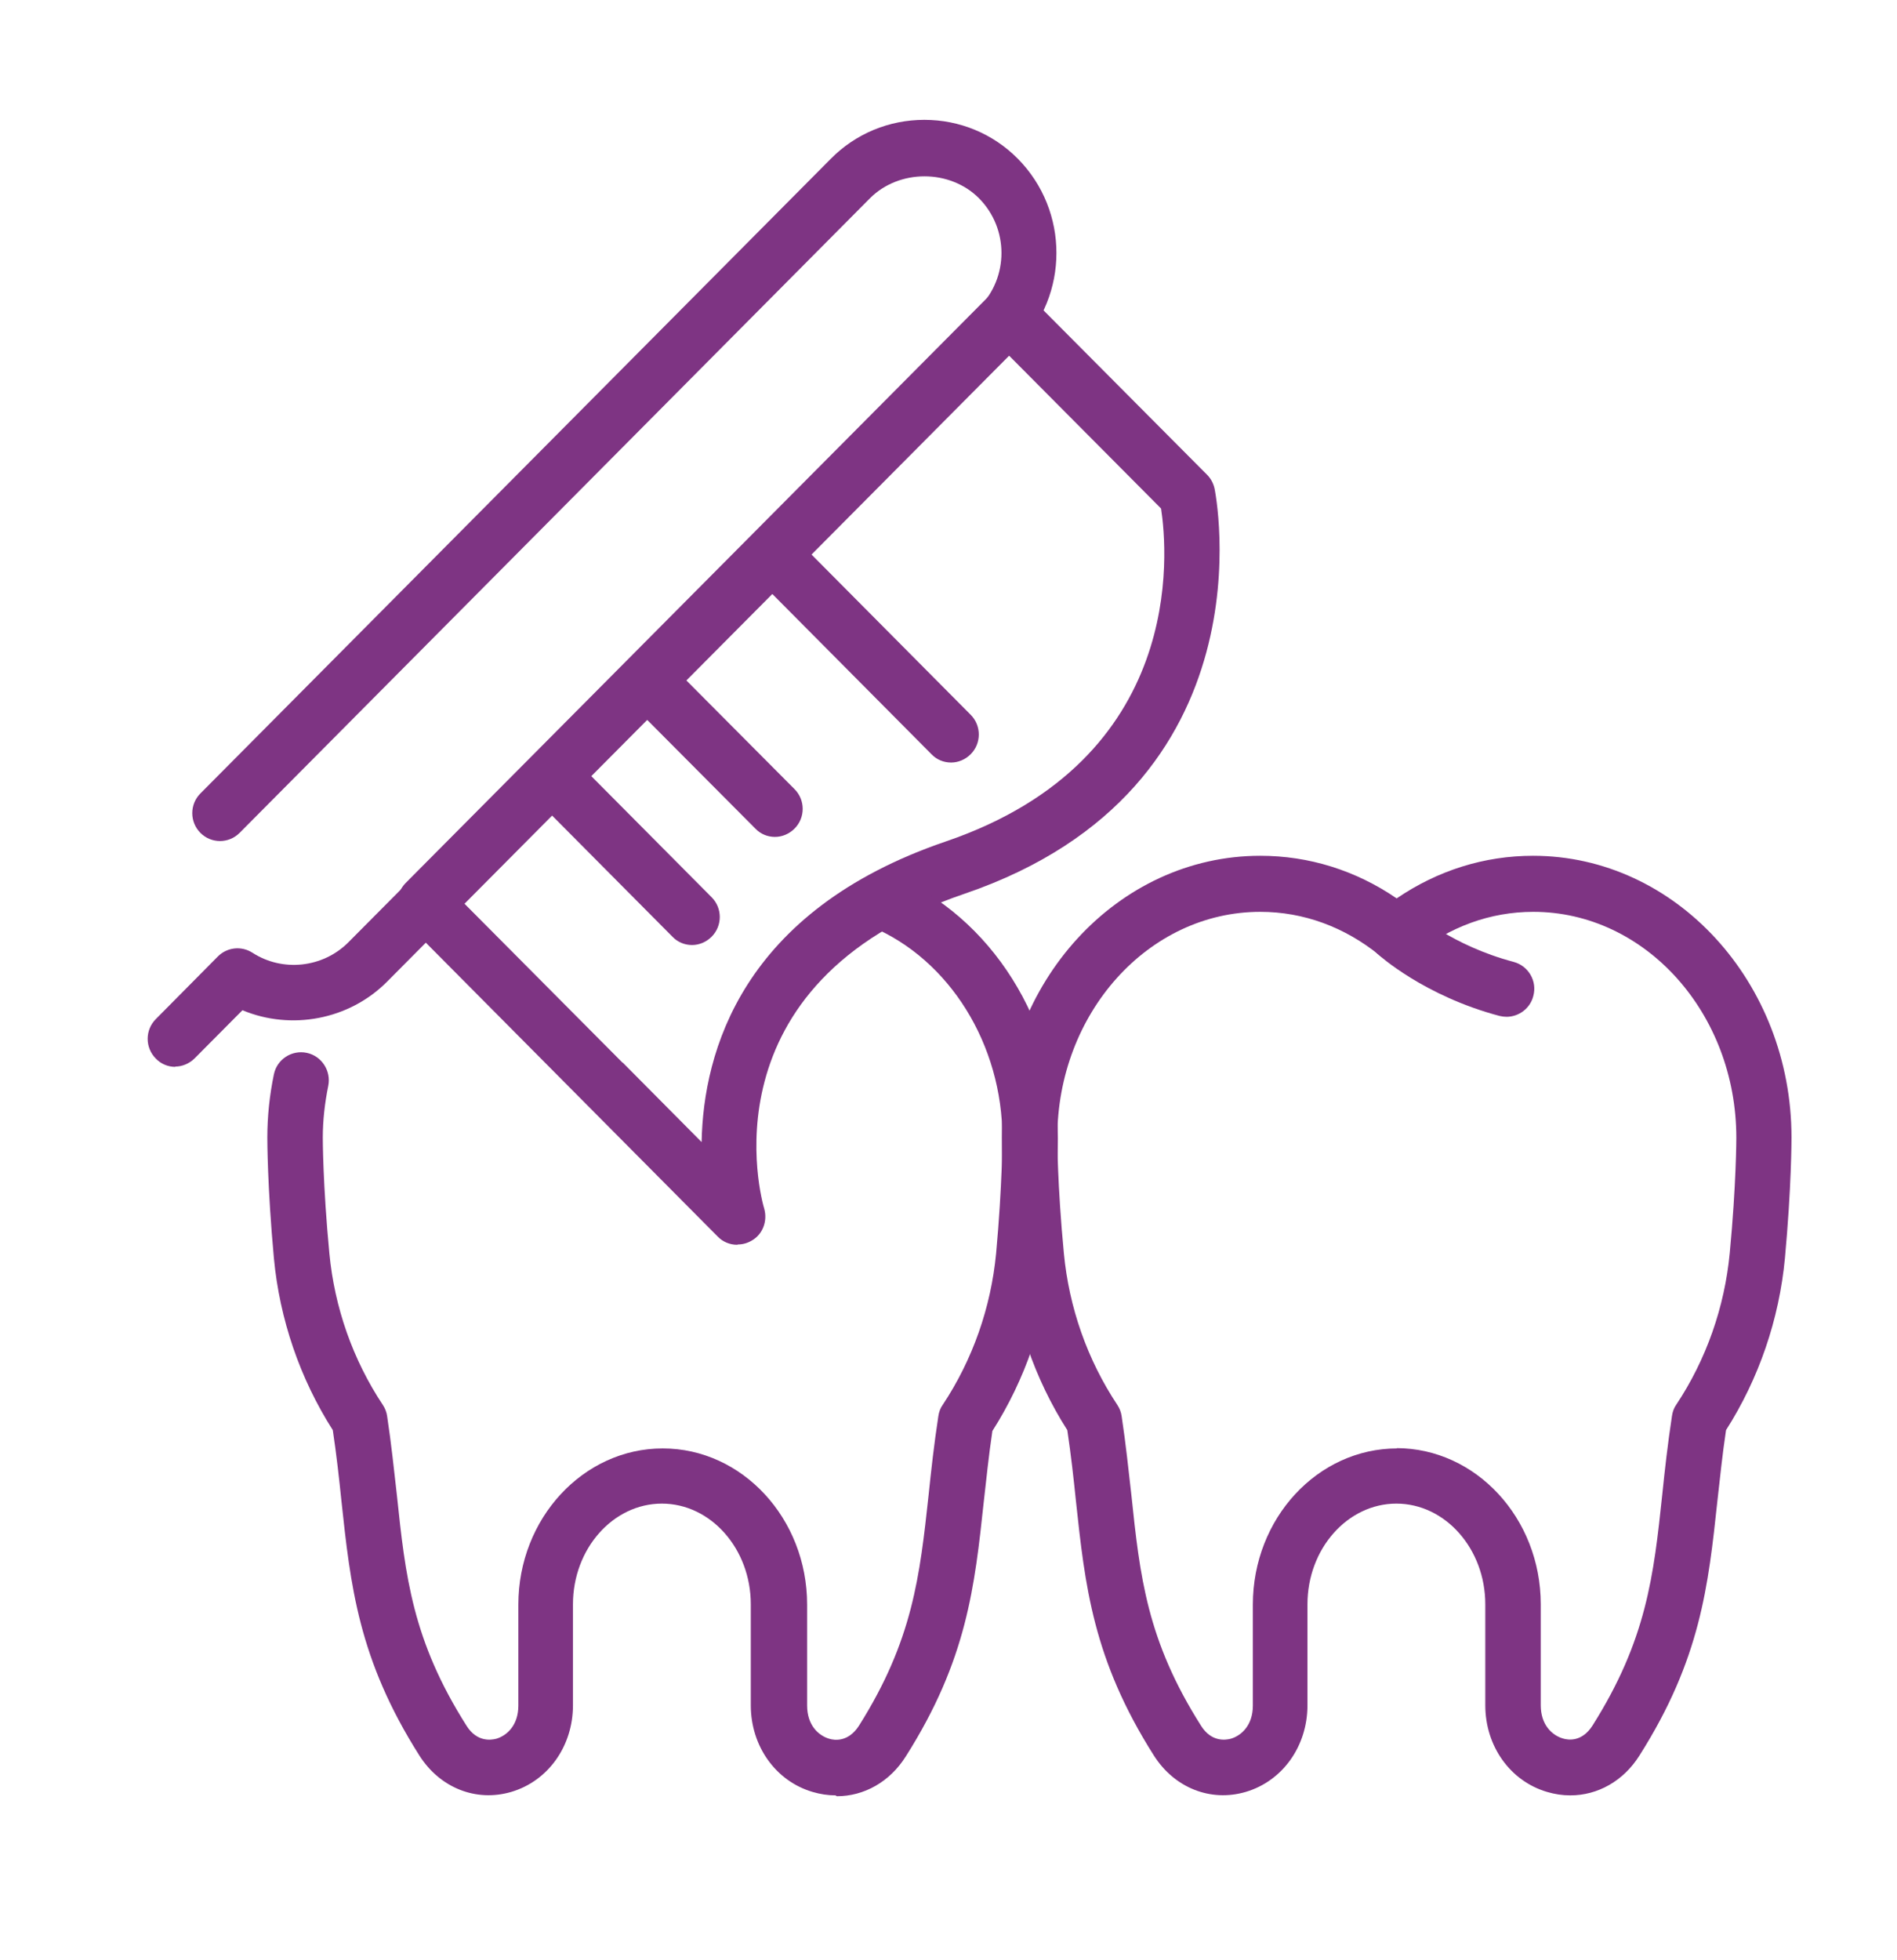 <?xml version="1.0" encoding="UTF-8"?>
<svg xmlns="http://www.w3.org/2000/svg" id="Layer_1" viewBox="0 0 66.35 68.53">
  <defs>
    <style>.cls-1{fill:#7e3483;}</style>
  </defs>
  <path class="cls-1" d="m25.78,43.52c-.25,0-.5-.1-.68-.29l-4.68-4.71-6.23-6.27c-.38-.38-.38-1,0-1.38l20.42-20.54c.38-.38.99-.38,1.37,0l6.24,6.27c.13.13.22.3.26.48.02.1,2.13,10.46-8.75,14.17-9.2,3.13-7.1,10.69-7,11.01.12.43-.05.89-.43,1.11-.15.09-.32.14-.49.14Zm-4-6.37l2.76,2.78c.06-3.16,1.41-8.08,8.54-10.51,8.41-2.87,7.76-10.13,7.53-11.64l-5.34-5.37-19.05,19.16,5.55,5.58Z"></path>
  <path class="cls-1" d="m6.13,37.3c-.25,0-.5-.1-.68-.29-.38-.38-.38-1,0-1.38l2.17-2.19c.32-.32.82-.38,1.21-.13,1.05.68,2.46.53,3.35-.36l22.06-22.19c1.05-1.06,1.05-2.77,0-3.83-1.02-1.02-2.79-1.02-3.81,0L8.38,29.12c-.38.38-.99.38-1.37,0-.38-.38-.38-1,0-1.38L29.06,5.55c.87-.88,2.04-1.36,3.27-1.36s2.4.48,3.27,1.36c1.8,1.82,1.8,4.77,0,6.58l-22.06,22.19c-1.33,1.34-3.36,1.71-5.06,1l-1.67,1.68c-.19.19-.44.29-.68.29Z"></path>
  <path class="cls-1" d="m33.26,26.66c-.25,0-.5-.1-.68-.29l-6.24-6.28c-.38-.38-.38-1,0-1.38.38-.38.99-.38,1.37,0l6.24,6.28c.38.38.38,1,0,1.38-.19.19-.44.29-.68.29Z"></path>
  <path class="cls-1" d="m27.1,29.26c-.25,0-.5-.1-.68-.29l-4.46-4.48c-.38-.38-.38-1,0-1.38.38-.38.99-.38,1.37,0l4.46,4.48c.38.38.38,1,0,1.38-.19.19-.44.29-.68.29Z"></path>
  <path class="cls-1" d="m24.2,33.04c-.25,0-.5-.1-.68-.29l-4.89-4.92c-.38-.38-.38-1,0-1.38.38-.38.99-.38,1.37,0l4.89,4.92c.38.38.38,1,0,1.38-.19.19-.44.29-.68.29Z"></path>
  <path class="cls-1" d="m52.7,35.55c-.08,0-.16-.01-.25-.03-2.64-.7-4.2-2.11-4.27-2.17-.4-.36-.43-.98-.07-1.38.36-.4.97-.43,1.37-.07.02.02,1.31,1.16,3.46,1.73.52.14.83.67.69,1.19-.11.44-.51.73-.94.73Z"></path>
  <path class="cls-1" d="m54.91,62.77c-.26,0-.53-.04-.8-.12-1.29-.38-2.16-1.6-2.16-3.03v-3.53c0-1.94-1.4-3.52-3.11-3.52s-3.11,1.58-3.11,3.52v3.53c0,1.43-.87,2.65-2.16,3.03-1.23.36-2.49-.14-3.21-1.27-2.14-3.37-2.41-5.95-2.73-8.92-.08-.78-.17-1.59-.3-2.46-1.15-1.8-1.86-3.88-2.06-6.01-.24-2.5-.23-4.15-.23-4.22,0-5.43,4.05-9.85,9.04-9.85,1.7,0,3.34.51,4.77,1.49,1.44-.98,3.07-1.49,4.77-1.49,4.98,0,9.04,4.42,9.04,9.85,0,.07,0,1.72-.23,4.22-.2,2.13-.91,4.21-2.06,6.01-.13.87-.21,1.67-.3,2.46-.32,2.98-.59,5.55-2.73,8.92-.56.89-1.46,1.39-2.41,1.39Zm-6.07-12.14c2.78,0,5.05,2.45,5.05,5.46v3.53c0,.69.4,1.05.77,1.16.19.06.67.13,1.04-.45,1.89-2.99,2.14-5.24,2.44-8.08.09-.87.19-1.77.34-2.75.02-.14.07-.28.15-.39,1.05-1.58,1.69-3.41,1.87-5.3.23-2.41.23-4.02.23-4.03,0-4.36-3.19-7.9-7.1-7.9-1.5,0-2.94.52-4.17,1.52-.35.29-.86.29-1.21,0-1.22-.99-2.66-1.52-4.17-1.52-3.92,0-7.1,3.55-7.1,7.9,0,.02,0,1.63.23,4.04.18,1.89.82,3.72,1.87,5.3.08.12.13.25.15.39.15.99.24,1.88.34,2.75.3,2.85.54,5.09,2.44,8.08.36.57.85.5,1.04.45.37-.11.77-.47.77-1.16v-3.53c0-3.01,2.26-5.46,5.05-5.46Z"></path>
  <path class="cls-1" d="m29.22,62.77c-.26,0-.53-.04-.8-.12-1.29-.38-2.16-1.6-2.16-3.03v-3.53c0-1.94-1.4-3.52-3.11-3.52s-3.11,1.58-3.11,3.52v3.53c0,1.43-.87,2.65-2.16,3.03-1.23.36-2.49-.14-3.21-1.27-2.14-3.37-2.41-5.95-2.73-8.92-.08-.78-.17-1.59-.3-2.46-1.15-1.8-1.86-3.88-2.06-6.01-.23-2.5-.23-4.15-.23-4.22,0-.74.08-1.49.23-2.21.11-.53.63-.86,1.15-.75.52.11.86.63.75,1.16-.12.59-.19,1.2-.19,1.81,0,.02,0,1.63.23,4.04.18,1.89.82,3.72,1.87,5.3.08.12.13.25.15.39.15.99.24,1.88.34,2.75.3,2.85.54,5.09,2.44,8.08.36.57.85.5,1.04.45.37-.11.77-.47.77-1.16v-3.53c0-3.01,2.27-5.46,5.05-5.46s5.05,2.45,5.05,5.46v3.53c0,.69.4,1.05.77,1.16.19.06.67.12,1.04-.45,1.89-2.99,2.13-5.24,2.44-8.08.09-.87.19-1.77.34-2.75.02-.14.07-.28.15-.39,1.05-1.58,1.69-3.41,1.87-5.3.22-2.4.22-4.02.22-4.03,0-3.27-1.85-6.25-4.6-7.4-.49-.21-.73-.78-.52-1.27.21-.5.77-.73,1.27-.52,3.47,1.45,5.79,5.15,5.79,9.2,0,.07,0,1.72-.23,4.22-.2,2.13-.91,4.21-2.06,6.01-.13.87-.21,1.68-.3,2.46-.32,2.98-.59,5.55-2.73,8.92-.56.89-1.46,1.39-2.41,1.39Z"></path>
</svg>
